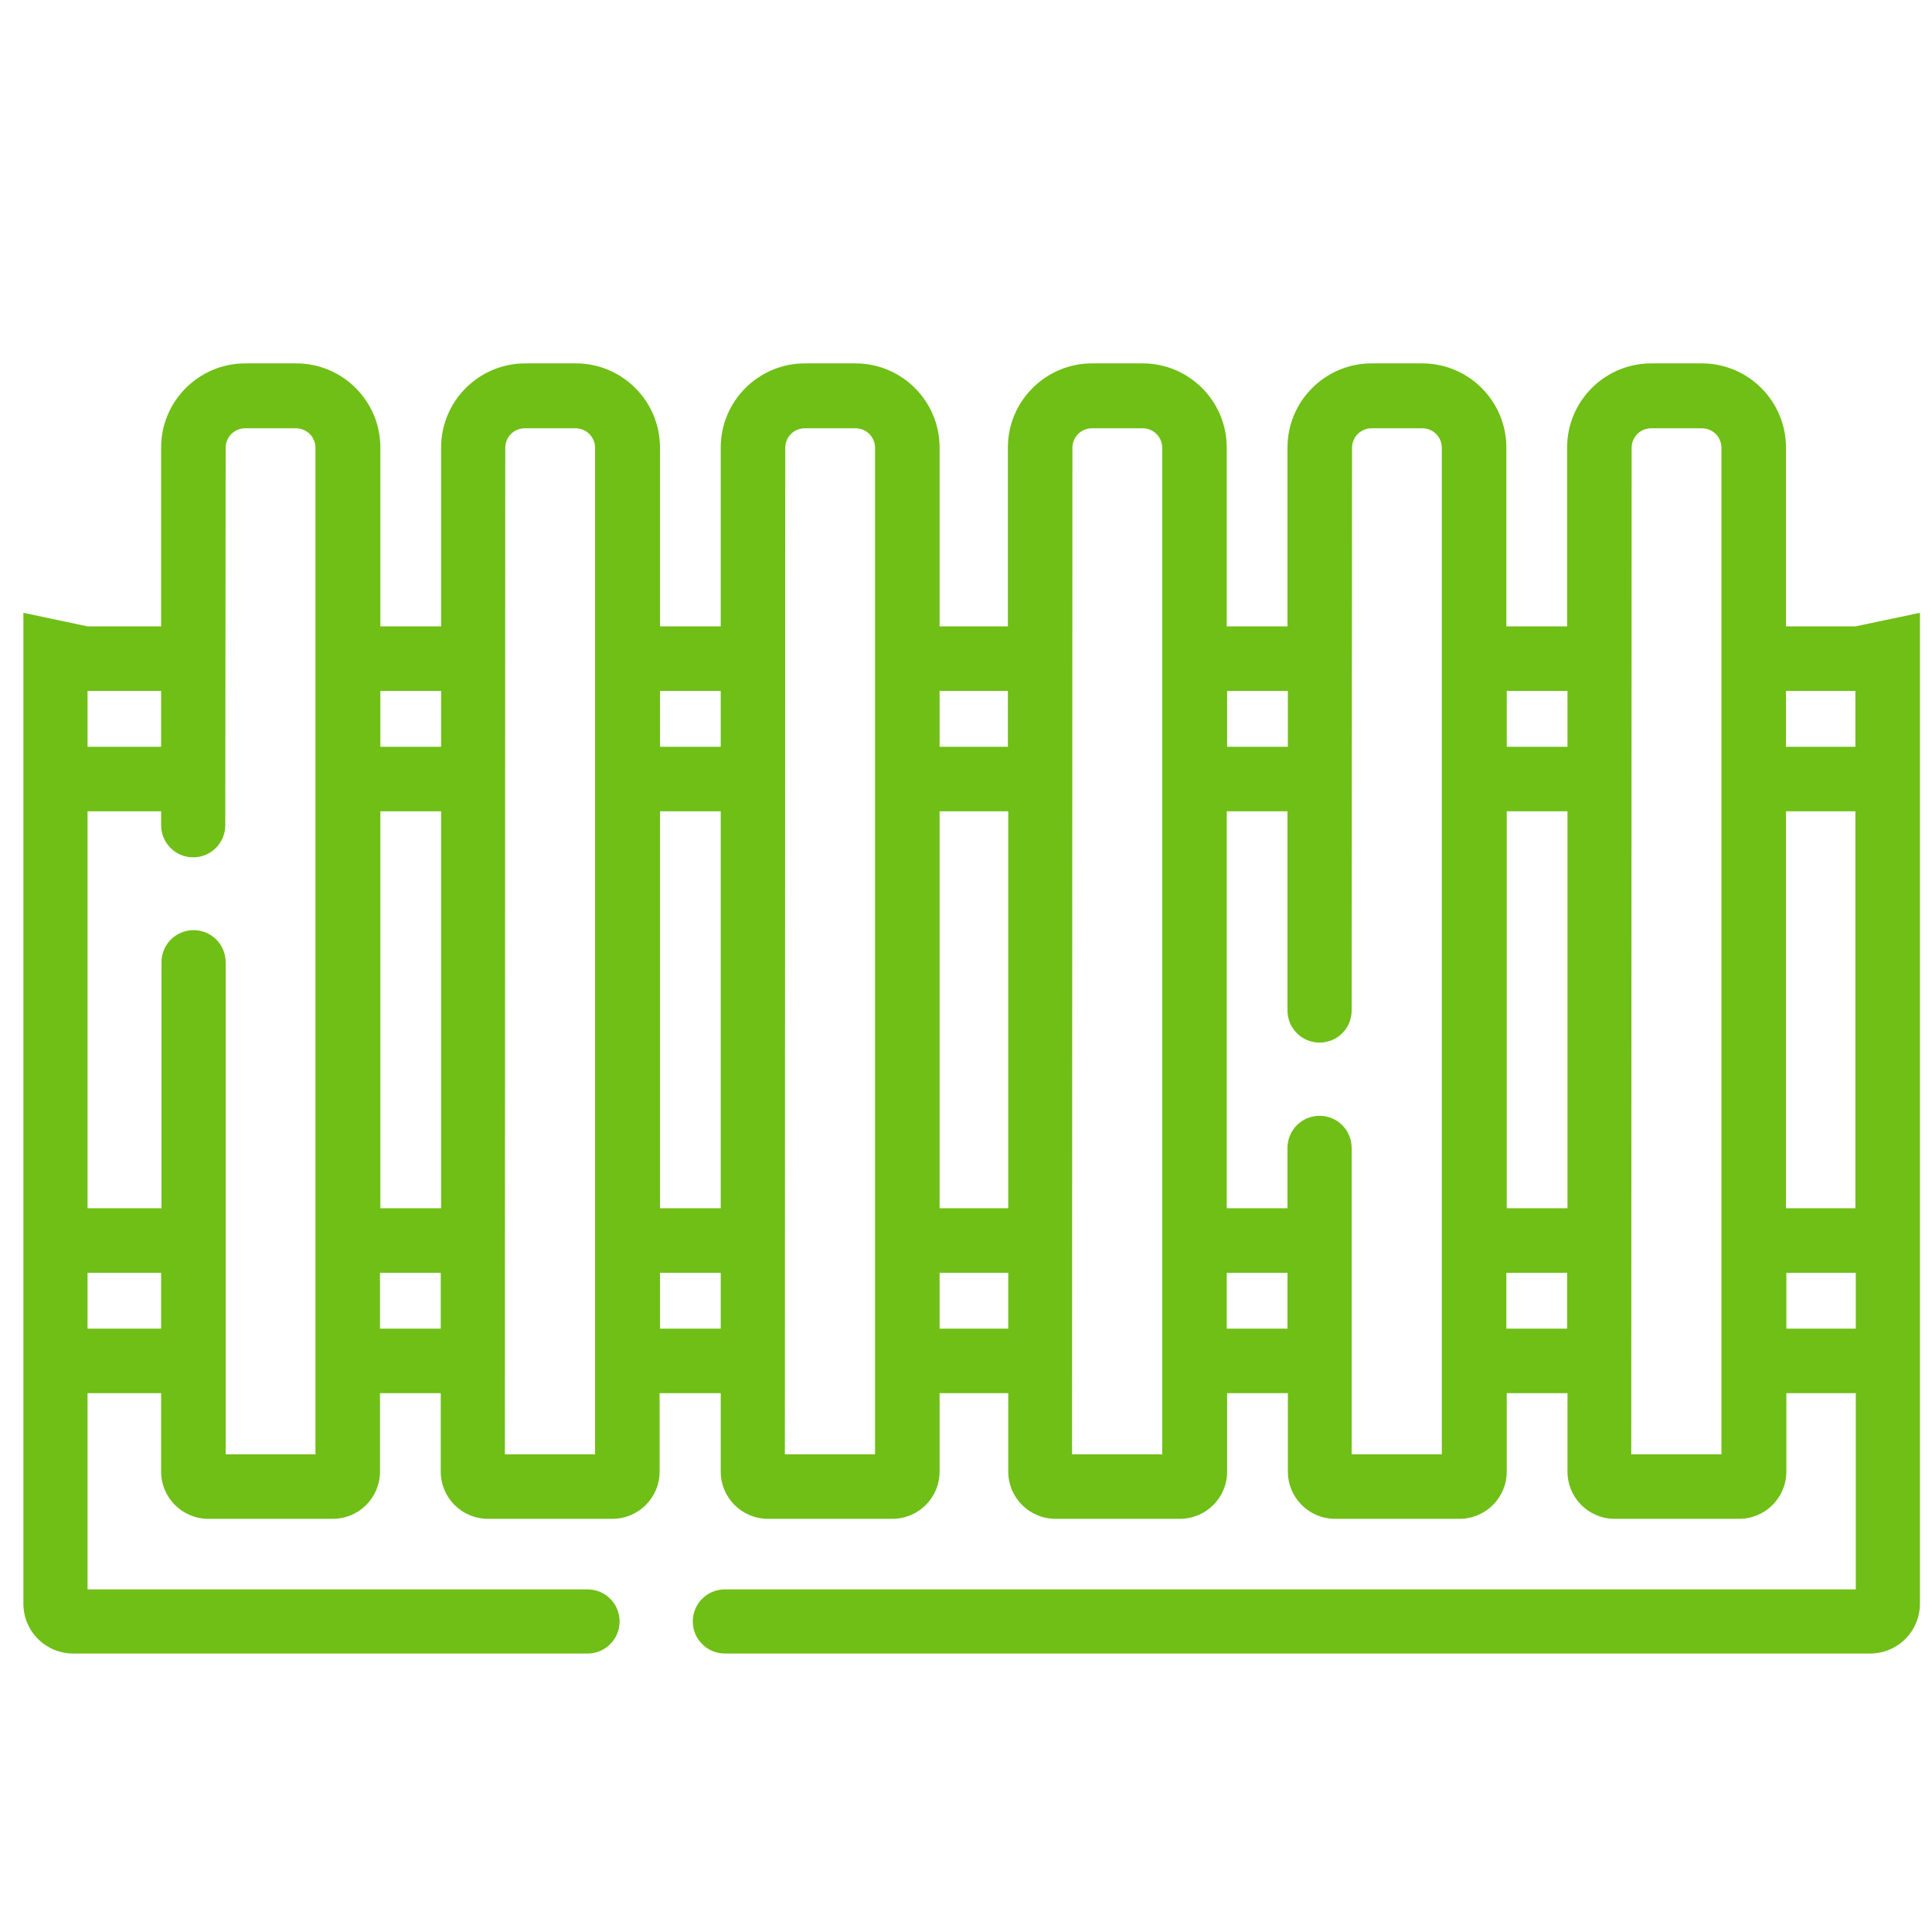 <?xml version="1.0" encoding="utf-8"?>
<!-- Generator: Adobe Illustrator 27.7.0, SVG Export Plug-In . SVG Version: 6.00 Build 0)  -->
<svg version="1.1" id="Capa_1" xmlns="http://www.w3.org/2000/svg" xmlns:xlink="http://www.w3.org/1999/xlink" x="0px" y="0px"
	 width="512px" height="512px" viewBox="0 0 512 512" style="enable-background:new 0 0 512 512;" xml:space="preserve">
<style type="text/css">
	.st0{fill:#6FBF16;}
</style>
<path class="st0" d="M491.7,320.2h-18.4V215h18.4V320.2z M473.4,337.3h18.4v14.8h-18.4V337.3z M491.7,183.1v14.8h-18.4v-14.8H491.7z
	 M432.4,118.7c0-2.9,2.3-5.2,5.2-5.2h13.4c2.9,0,5.2,2.3,5.2,5.2v266.7h-23.9L432.4,118.7L432.4,118.7z M415.4,320.2h-16.1V215h16.1
	V320.2z M399.2,337.3h16.1v14.8h-16.1V337.3z M415.4,183.1v14.8h-16.1v-14.8H415.4z M358.3,118.7c0-2.9,2.3-5.2,5.2-5.2h13.4
	c2.9,0,5.2,2.3,5.2,5.2v266.7h-23.9v-81.2c0-4.7-3.8-8.5-8.5-8.5s-8.5,3.8-8.5,8.5v16h-16.1V215h16.1v52.8c0,4.7,3.8,8.5,8.5,8.5
	s8.5-3.8,8.5-8.5L358.3,118.7L358.3,118.7z M325.1,337.3h16.1v14.8h-16.1V337.3z M341.3,183.1v14.8h-16.1v-14.8H341.3z M284.2,118.7
	c0-2.9,2.3-5.2,5.2-5.2h13.4c2.9,0,5.2,2.3,5.2,5.2v266.7h-23.9L284.2,118.7L284.2,118.7z M267.1,320.2H249V215h18.2V320.2z
	 M249,337.3h18.2v14.8H249V337.3z M267.1,183.1v14.8H249v-14.8H267.1z M208.1,118.7c0-2.9,2.3-5.2,5.2-5.2h13.4
	c2.9,0,5.2,2.3,5.2,5.2v266.7h-23.9L208.1,118.7L208.1,118.7z M191,320.2h-16.1V215H191V320.2z M174.9,337.3H191v14.8h-16.1V337.3z
	 M191,183.1v14.8h-16.1v-14.8H191z M133.9,118.7c0-2.9,2.3-5.2,5.2-5.2h13.4c2.9,0,5.2,2.3,5.2,5.2v266.7h-23.9L133.9,118.7
	L133.9,118.7z M116.9,320.2h-16.1V215h16.1V320.2z M100.7,337.3h16.1v14.8h-16.1V337.3z M116.9,183.1v14.8h-16.1v-14.8H116.9z
	 M59.8,118.7c0-2.9,2.3-5.2,5.2-5.2h13.4c2.9,0,5.2,2.3,5.2,5.2v266.7H59.8V255c0-4.7-3.8-8.5-8.5-8.5s-8.5,3.8-8.5,8.5v65.2H23.2
	V215h19.5v3.7c0,4.7,3.8,8.5,8.5,8.5s8.5-3.8,8.5-8.5L59.8,118.7L59.8,118.7z M23.2,337.3h19.5v14.8H23.2L23.2,337.3z M42.7,183.1
	v14.8H23.2v-14.8H42.7z M6.2,162.4V425c0,7.3,5.9,13.2,13.2,13.2h136.3c4.7,0,8.5-3.8,8.5-8.5s-3.8-8.5-8.5-8.5H23.2v-52h19.5V390
	c0,6.9,5.6,12.5,12.5,12.5h33c6.9,0,12.5-5.6,12.5-12.5v-20.8h16.1V390c0,6.9,5.6,12.5,12.5,12.5h33c6.9,0,12.5-5.6,12.5-12.5v-20.8
	H191V390c0,6.9,5.6,12.5,12.5,12.5h33c6.9,0,12.5-5.6,12.5-12.5v-20.8h18.2V390c0,6.9,5.6,12.5,12.5,12.5h33
	c6.9,0,12.5-5.6,12.5-12.5v-20.8h16.1V390c0,6.9,5.6,12.5,12.5,12.5h33c6.9,0,12.5-5.6,12.5-12.5v-20.8h16.1V390
	c0,6.9,5.6,12.5,12.5,12.5h33c6.9,0,12.5-5.6,12.5-12.5v-20.8h18.4v52H192.1c-4.7,0-8.5,3.8-8.5,8.5s3.8,8.5,8.5,8.5h303.5
	c7.3,0,13.2-5.9,13.2-13.2V162.4l-17.1,3.6h-18.4v-47.4c0-12.3-10-22.3-22.3-22.3h-13.4c-12.3,0-22.3,10-22.3,22.3v47.4h-16.1v-47.4
	c0-12.3-10-22.3-22.3-22.3h-13.4c-12.3,0-22.3,10-22.3,22.3v47.4h-16.1v-47.4c0-12.3-10-22.3-22.3-22.3h-13.4
	c-12.3,0-22.3,10-22.3,22.3v47.4H249v-47.4c0-12.3-10-22.3-22.3-22.3h-13.4c-12.3,0-22.3,10-22.3,22.3v47.4h-16.1v-47.4
	c0-12.3-10-22.3-22.3-22.3h-13.4c-12.3,0-22.3,10-22.3,22.3v47.4h-16.1v-47.4c0-12.3-10-22.3-22.3-22.3H65
	c-12.3,0-22.3,10-22.3,22.3v47.4H23.2"/>
</svg>
